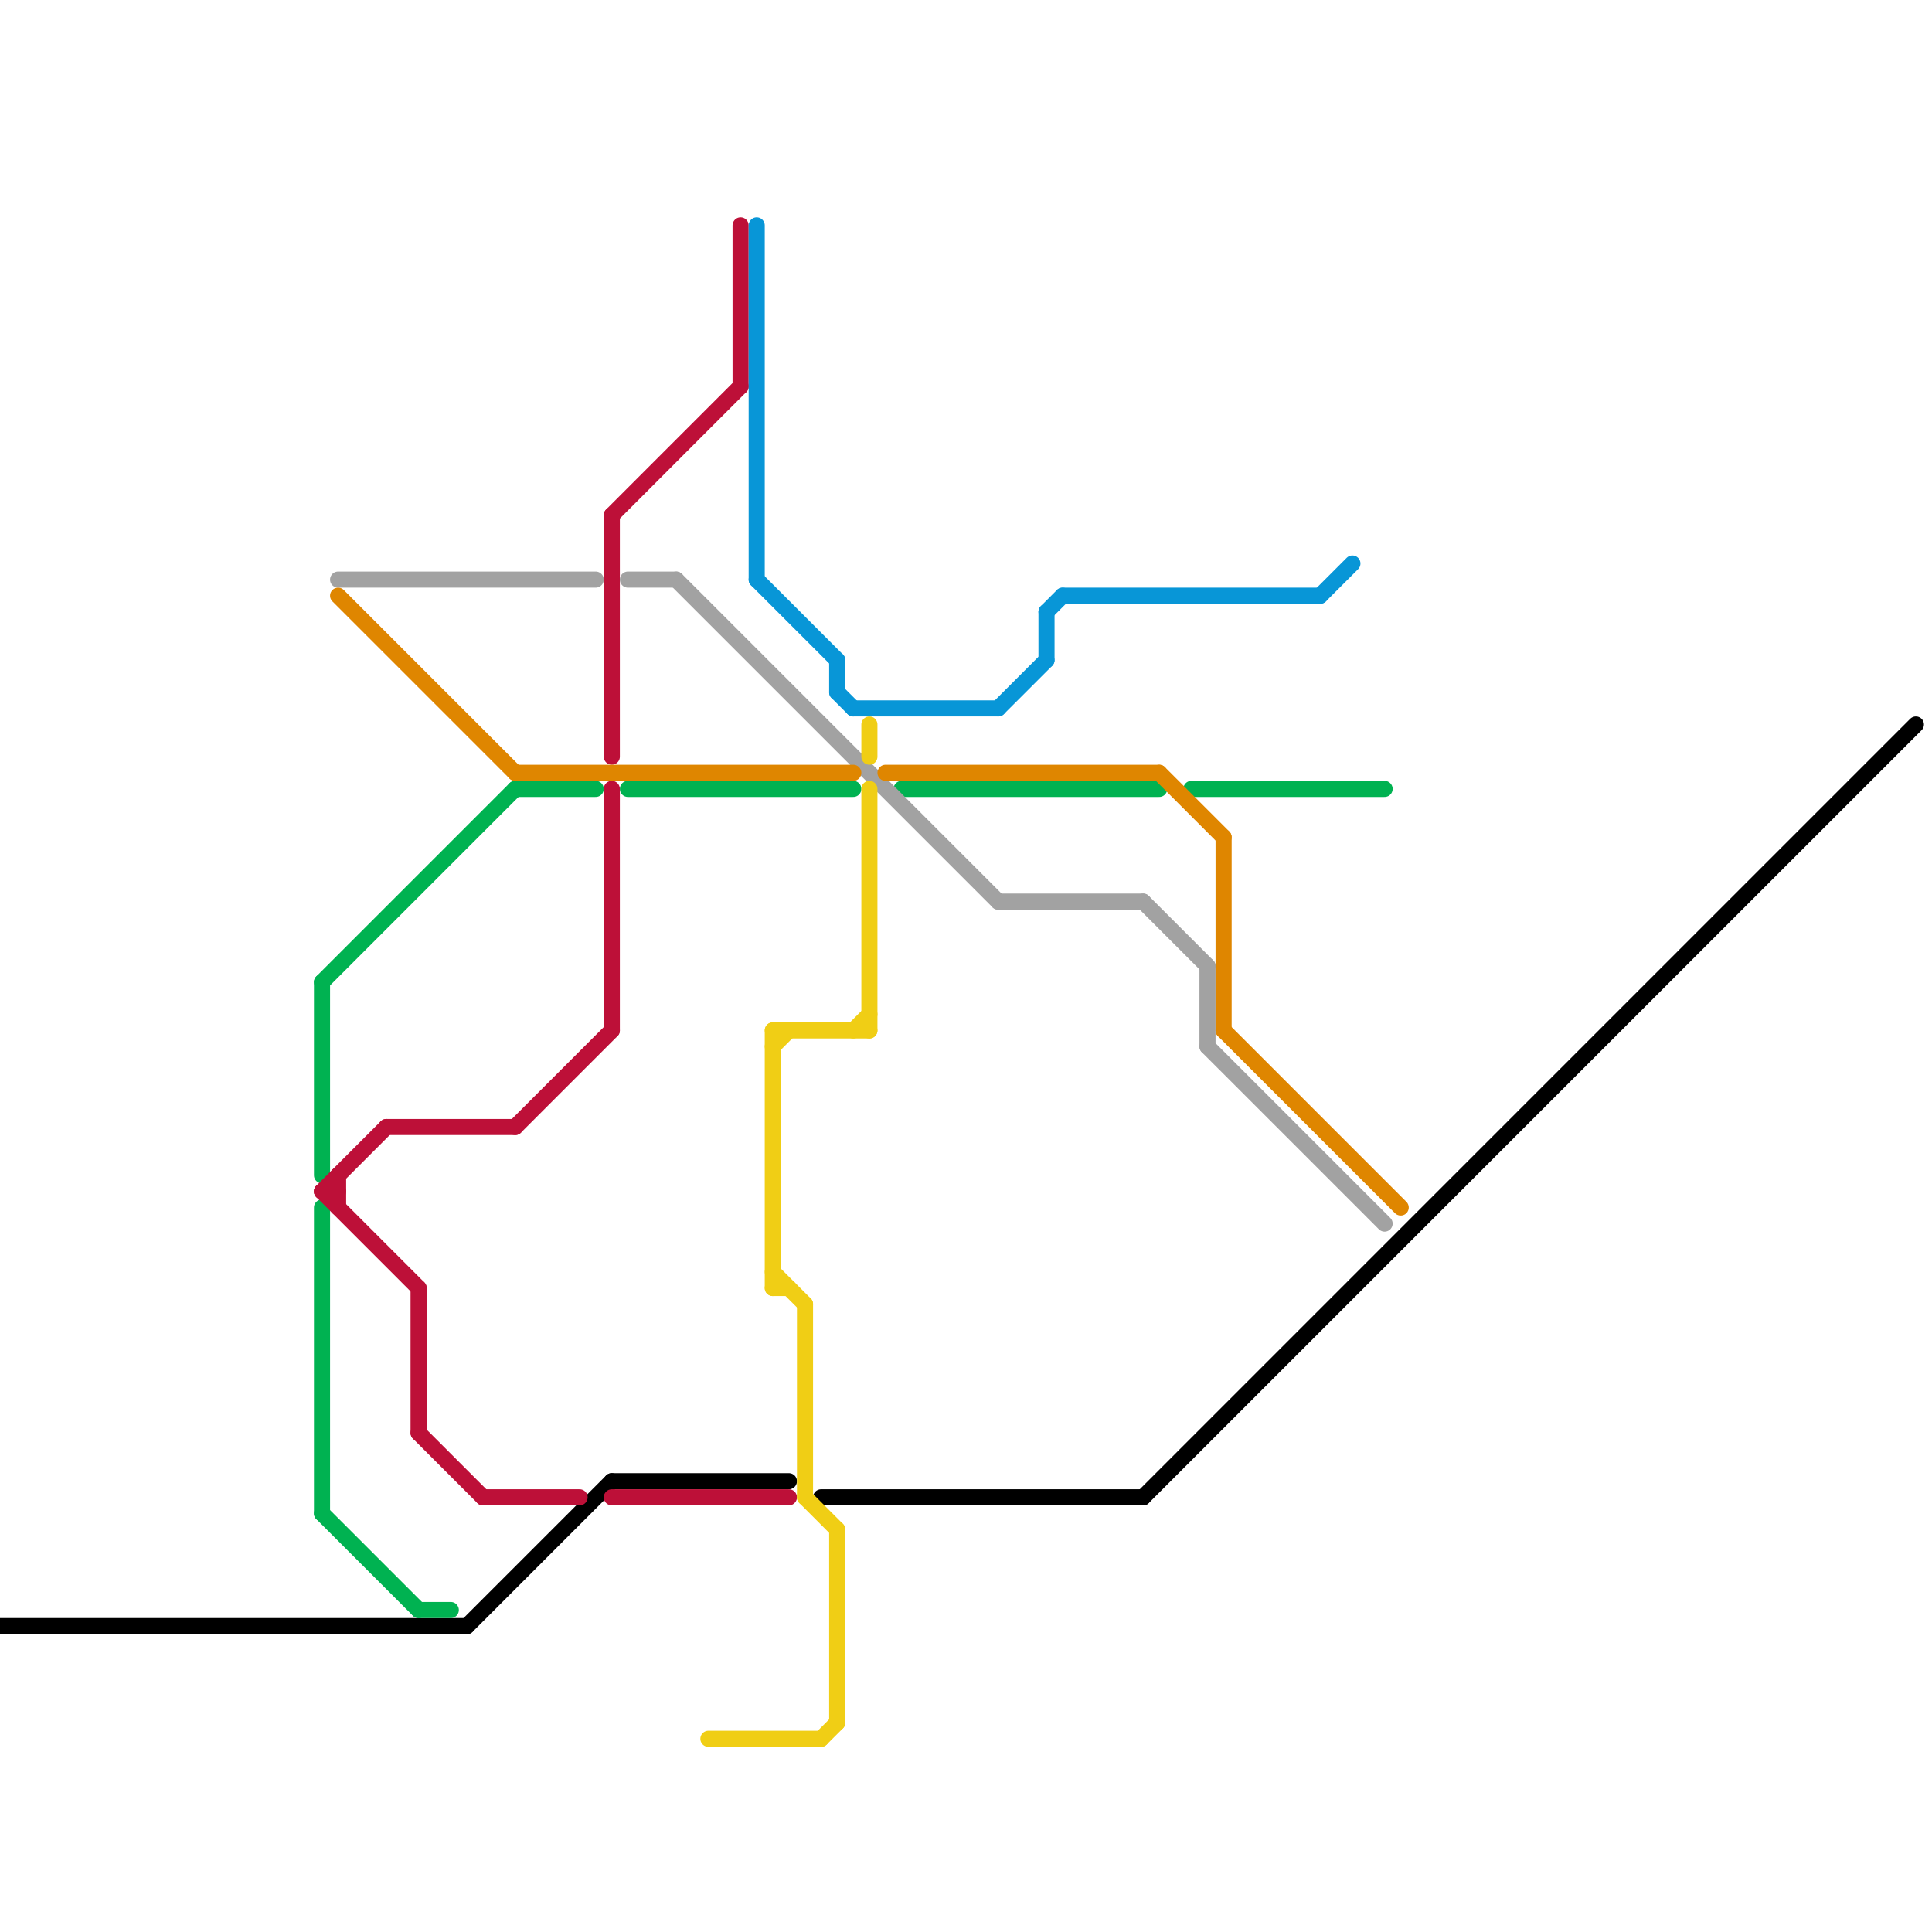 
<svg version="1.1" xmlns="http://www.w3.org/2000/svg" viewBox="0 0 120 120">
<style>text { font: 1px Helvetica; font-weight: 600; white-space: pre; dominant-baseline: central; } line { stroke-width: 1; fill: none; stroke-linecap: round; stroke-linejoin: round; } .c0 { stroke: #000000 } .c1 { stroke: #00b251 } .c2 { stroke: #bd1038 } .c3 { stroke: #a2a2a2 } .c4 { stroke: #df8600 } .c5 { stroke: #f0ce15 } .c6 { stroke: #0896d7 }</style><defs><g id="wm-xf"><circle r="1.2" fill="#000"/><circle r="0.9" fill="#fff"/><circle r="0.6" fill="#000"/><circle r="0.3" fill="#fff"/></g><g id="wm"><circle r="0.6" fill="#000"/><circle r="0.3" fill="#fff"/></g></defs><line class="c0" x1="51" y1="93" x2="71" y2="93"/><line class="c0" x1="0" y1="101" x2="29" y2="101"/><line class="c0" x1="71" y1="93" x2="119" y2="45"/><line class="c0" x1="29" y1="101" x2="38" y2="92"/><line class="c0" x1="38" y1="92" x2="49" y2="92"/><line class="c1" x1="20" y1="61" x2="20" y2="73"/><line class="c1" x1="39" y1="49" x2="53" y2="49"/><line class="c1" x1="20" y1="61" x2="32" y2="49"/><line class="c1" x1="74" y1="49" x2="86" y2="49"/><line class="c1" x1="20" y1="75" x2="20" y2="94"/><line class="c1" x1="26" y1="100" x2="28" y2="100"/><line class="c1" x1="56" y1="49" x2="72" y2="49"/><line class="c1" x1="20" y1="94" x2="26" y2="100"/><line class="c1" x1="32" y1="49" x2="37" y2="49"/><line class="c2" x1="38" y1="93" x2="49" y2="93"/><line class="c2" x1="20" y1="74" x2="24" y2="70"/><line class="c2" x1="24" y1="70" x2="32" y2="70"/><line class="c2" x1="38" y1="32" x2="38" y2="47"/><line class="c2" x1="32" y1="70" x2="38" y2="64"/><line class="c2" x1="38" y1="32" x2="46" y2="24"/><line class="c2" x1="38" y1="49" x2="38" y2="64"/><line class="c2" x1="26" y1="89" x2="30" y2="93"/><line class="c2" x1="21" y1="73" x2="21" y2="75"/><line class="c2" x1="20" y1="74" x2="21" y2="74"/><line class="c2" x1="46" y1="14" x2="46" y2="24"/><line class="c2" x1="30" y1="93" x2="36" y2="93"/><line class="c2" x1="20" y1="74" x2="26" y2="80"/><line class="c2" x1="26" y1="80" x2="26" y2="89"/><line class="c3" x1="39" y1="36" x2="42" y2="36"/><line class="c3" x1="62" y1="56" x2="71" y2="56"/><line class="c3" x1="21" y1="36" x2="37" y2="36"/><line class="c3" x1="42" y1="36" x2="62" y2="56"/><line class="c3" x1="75" y1="60" x2="75" y2="65"/><line class="c3" x1="75" y1="65" x2="86" y2="76"/><line class="c3" x1="71" y1="56" x2="75" y2="60"/><line class="c4" x1="32" y1="48" x2="53" y2="48"/><line class="c4" x1="76" y1="52" x2="76" y2="64"/><line class="c4" x1="76" y1="64" x2="87" y2="75"/><line class="c4" x1="55" y1="48" x2="72" y2="48"/><line class="c4" x1="72" y1="48" x2="76" y2="52"/><line class="c4" x1="21" y1="37" x2="32" y2="48"/><line class="c5" x1="48" y1="64" x2="48" y2="80"/><line class="c5" x1="51" y1="108" x2="52" y2="107"/><line class="c5" x1="48" y1="79" x2="50" y2="81"/><line class="c5" x1="44" y1="108" x2="51" y2="108"/><line class="c5" x1="48" y1="80" x2="49" y2="80"/><line class="c5" x1="50" y1="81" x2="50" y2="93"/><line class="c5" x1="54" y1="45" x2="54" y2="47"/><line class="c5" x1="54" y1="49" x2="54" y2="64"/><line class="c5" x1="50" y1="93" x2="52" y2="95"/><line class="c5" x1="48" y1="64" x2="54" y2="64"/><line class="c5" x1="53" y1="64" x2="54" y2="63"/><line class="c5" x1="48" y1="65" x2="49" y2="64"/><line class="c5" x1="52" y1="95" x2="52" y2="107"/><line class="c6" x1="52" y1="43" x2="53" y2="44"/><line class="c6" x1="62" y1="44" x2="65" y2="41"/><line class="c6" x1="65" y1="38" x2="65" y2="41"/><line class="c6" x1="82" y1="37" x2="84" y2="35"/><line class="c6" x1="53" y1="44" x2="62" y2="44"/><line class="c6" x1="47" y1="36" x2="52" y2="41"/><line class="c6" x1="52" y1="41" x2="52" y2="43"/><line class="c6" x1="47" y1="14" x2="47" y2="36"/><line class="c6" x1="65" y1="38" x2="66" y2="37"/><line class="c6" x1="66" y1="37" x2="82" y2="37"/>
</svg>
